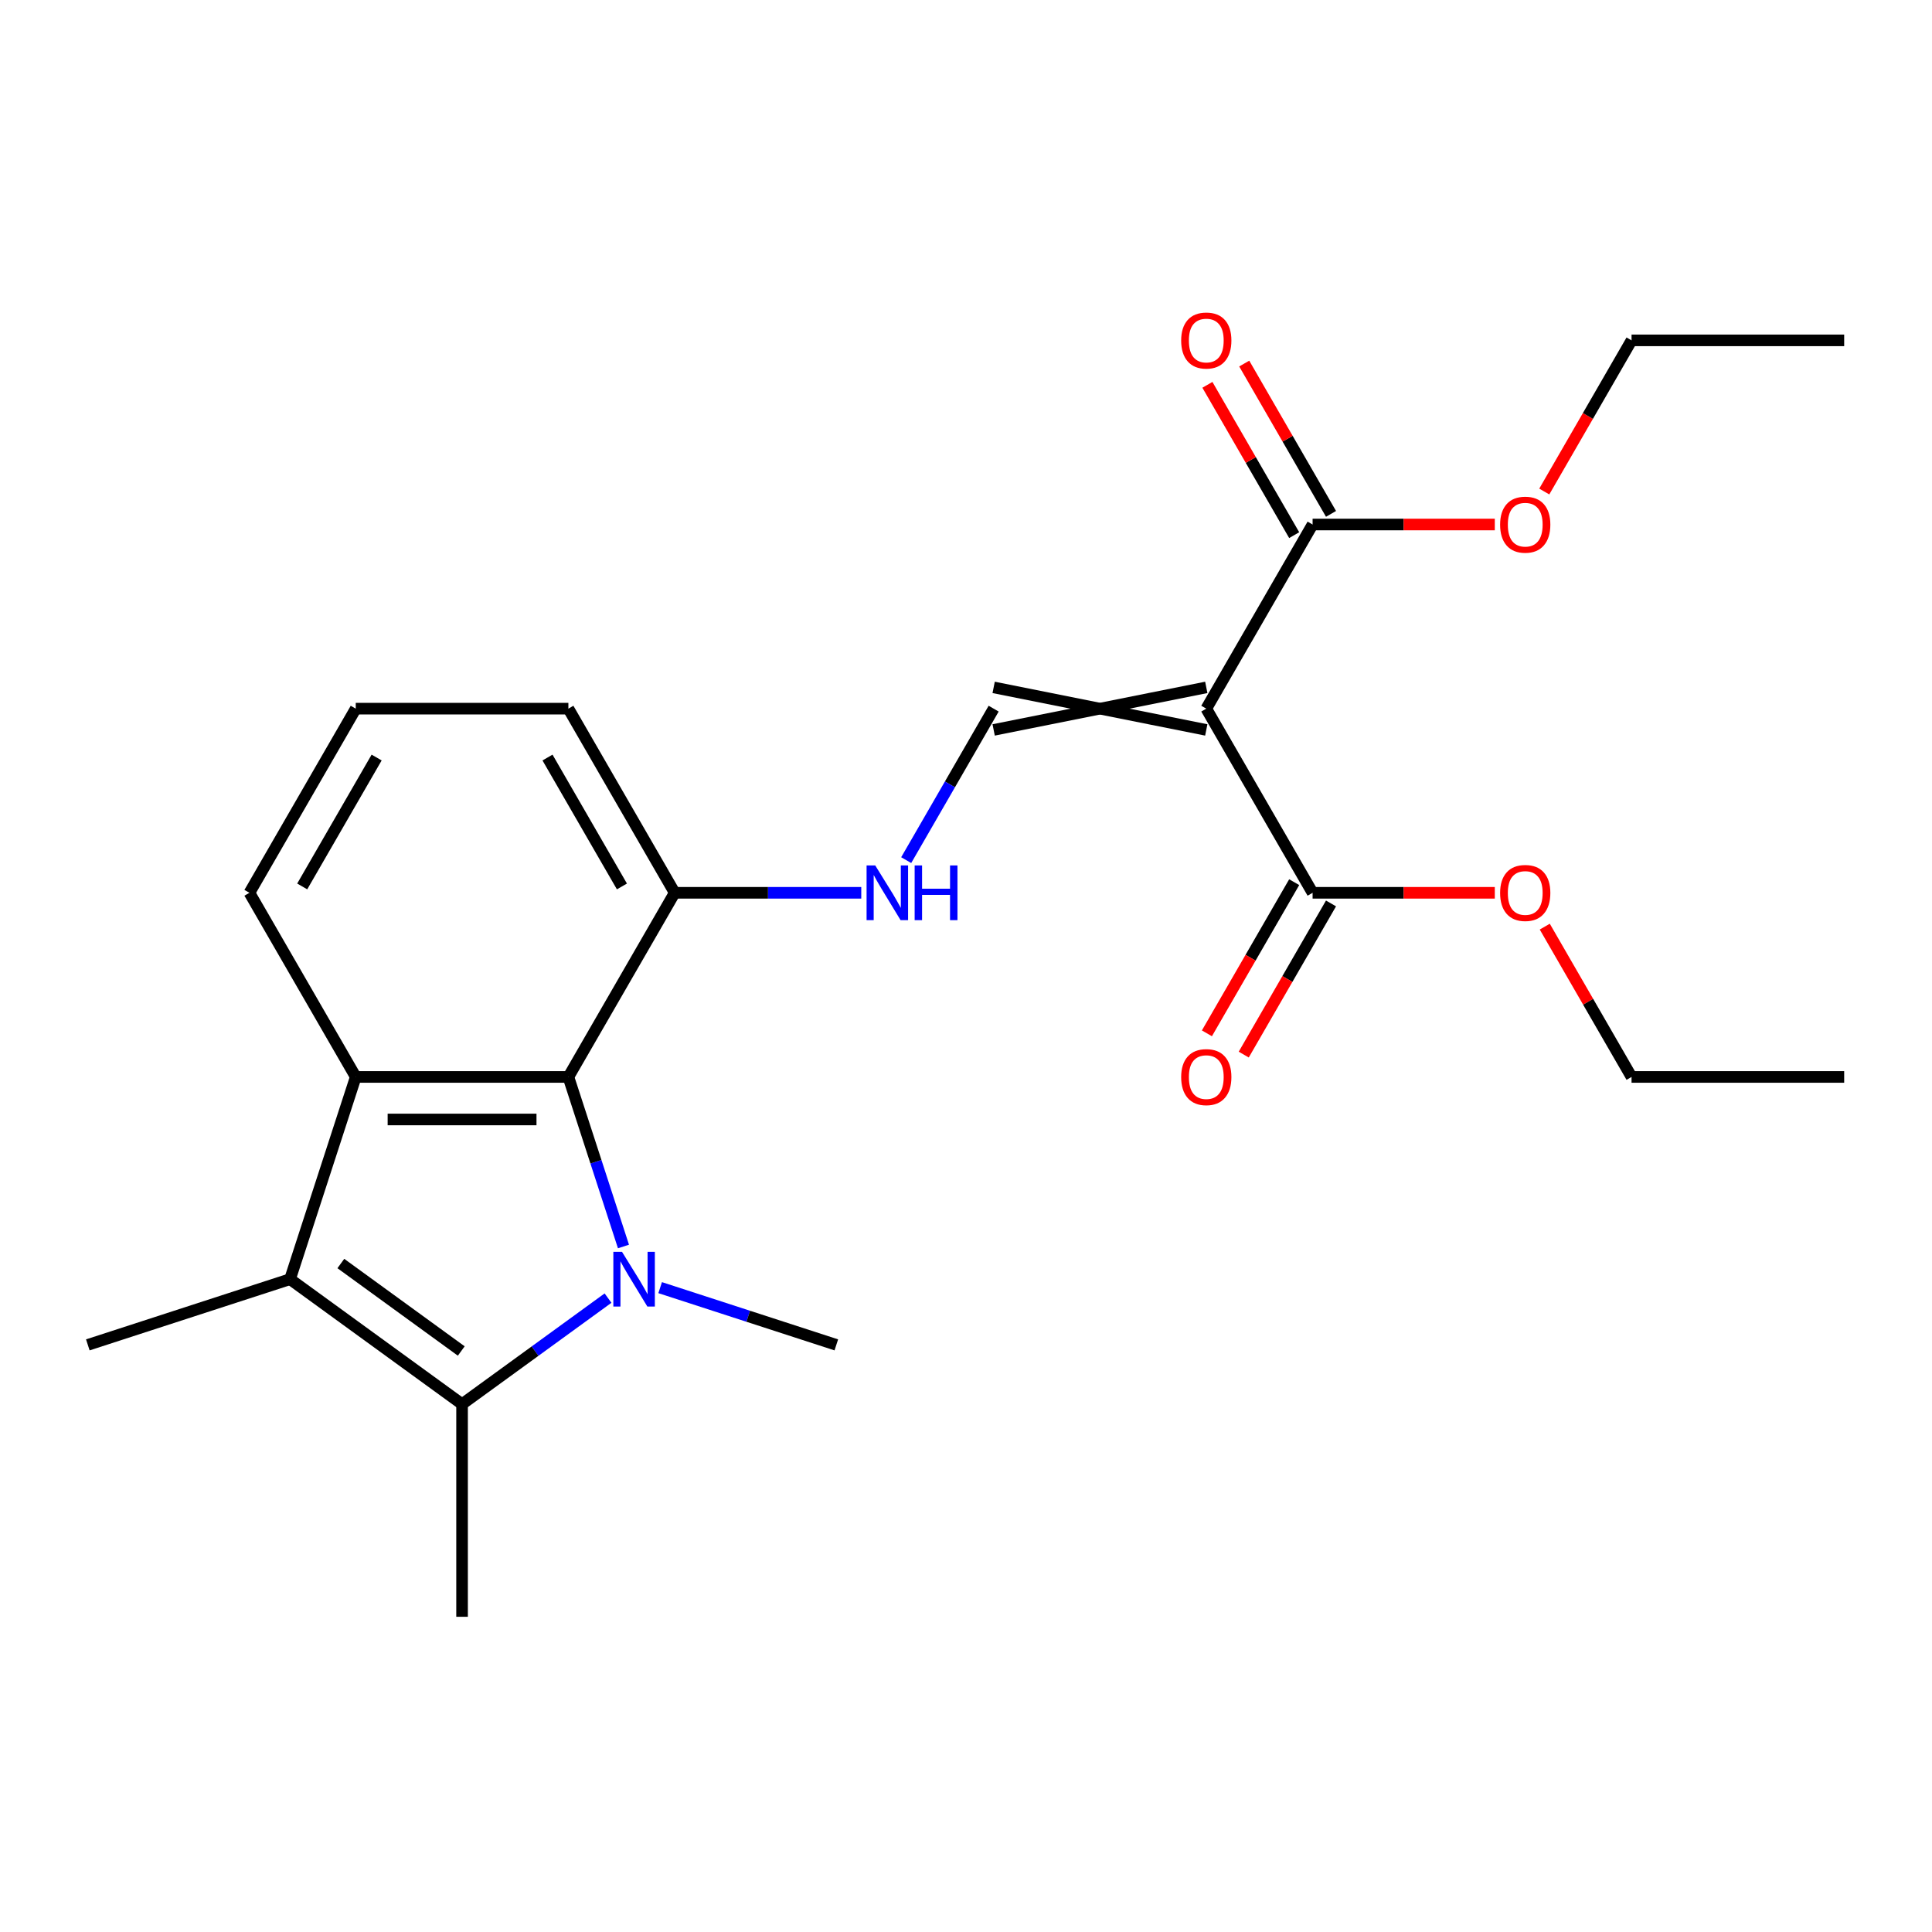 <?xml version='1.0' encoding='iso-8859-1'?>
<svg version='1.1' baseProfile='full'
              xmlns='http://www.w3.org/2000/svg'
                      xmlns:rdkit='http://www.rdkit.org/xml'
                      xmlns:xlink='http://www.w3.org/1999/xlink'
                  xml:space='preserve'
width='1000px' height='1000px' viewBox='0 0 1000 1000'>
<!-- END OF HEADER -->
<rect style='opacity:1.0;fill:#FFFFFF;stroke:none' width='1000' height='1000' x='0' y='0'> </rect>
<path class='bond-0' d='M 314.713,671.899 L 276.939,699.344' style='fill:none;fill-rule:evenodd;stroke:#0000FF;stroke-width:6px;stroke-linecap:butt;stroke-linejoin:miter;stroke-opacity:1' />
<path class='bond-0' d='M 276.939,699.344 L 239.166,726.788' style='fill:none;fill-rule:evenodd;stroke:#000000;stroke-width:6px;stroke-linecap:butt;stroke-linejoin:miter;stroke-opacity:1' />
<path class='bond-3' d='M 322.71,645.186 L 308.452,601.306' style='fill:none;fill-rule:evenodd;stroke:#0000FF;stroke-width:6px;stroke-linecap:butt;stroke-linejoin:miter;stroke-opacity:1' />
<path class='bond-3' d='M 308.452,601.306 L 294.195,557.425' style='fill:none;fill-rule:evenodd;stroke:#000000;stroke-width:6px;stroke-linecap:butt;stroke-linejoin:miter;stroke-opacity:1' />
<path class='bond-12' d='M 341.696,666.481 L 387.286,681.294' style='fill:none;fill-rule:evenodd;stroke:#0000FF;stroke-width:6px;stroke-linecap:butt;stroke-linejoin:miter;stroke-opacity:1' />
<path class='bond-12' d='M 387.286,681.294 L 432.876,696.107' style='fill:none;fill-rule:evenodd;stroke:#000000;stroke-width:6px;stroke-linecap:butt;stroke-linejoin:miter;stroke-opacity:1' />
<path class='bond-1' d='M 239.166,726.788 L 150.126,662.097' style='fill:none;fill-rule:evenodd;stroke:#000000;stroke-width:6px;stroke-linecap:butt;stroke-linejoin:miter;stroke-opacity:1' />
<path class='bond-1' d='M 238.748,699.277 L 176.42,653.993' style='fill:none;fill-rule:evenodd;stroke:#000000;stroke-width:6px;stroke-linecap:butt;stroke-linejoin:miter;stroke-opacity:1' />
<path class='bond-14' d='M 239.166,726.788 L 239.166,836.846' style='fill:none;fill-rule:evenodd;stroke:#000000;stroke-width:6px;stroke-linecap:butt;stroke-linejoin:miter;stroke-opacity:1' />
<path class='bond-17' d='M 150.126,662.097 L 45.455,696.107' style='fill:none;fill-rule:evenodd;stroke:#000000;stroke-width:6px;stroke-linecap:butt;stroke-linejoin:miter;stroke-opacity:1' />
<path class='bond-24' d='M 150.126,662.097 L 184.136,557.425' style='fill:none;fill-rule:evenodd;stroke:#000000;stroke-width:6px;stroke-linecap:butt;stroke-linejoin:miter;stroke-opacity:1' />
<path class='bond-2' d='M 624.37,355.793 L 514.312,377.804' style='fill:none;fill-rule:evenodd;stroke:#000000;stroke-width:6px;stroke-linecap:butt;stroke-linejoin:miter;stroke-opacity:1' />
<path class='bond-2' d='M 624.37,377.804 L 514.312,355.793' style='fill:none;fill-rule:evenodd;stroke:#000000;stroke-width:6px;stroke-linecap:butt;stroke-linejoin:miter;stroke-opacity:1' />
<path class='bond-6' d='M 624.37,366.799 L 679.399,271.485' style='fill:none;fill-rule:evenodd;stroke:#000000;stroke-width:6px;stroke-linecap:butt;stroke-linejoin:miter;stroke-opacity:1' />
<path class='bond-7' d='M 624.37,366.799 L 679.399,462.112' style='fill:none;fill-rule:evenodd;stroke:#000000;stroke-width:6px;stroke-linecap:butt;stroke-linejoin:miter;stroke-opacity:1' />
<path class='bond-4' d='M 294.195,557.425 L 184.136,557.425' style='fill:none;fill-rule:evenodd;stroke:#000000;stroke-width:6px;stroke-linecap:butt;stroke-linejoin:miter;stroke-opacity:1' />
<path class='bond-4' d='M 277.686,579.437 L 200.645,579.437' style='fill:none;fill-rule:evenodd;stroke:#000000;stroke-width:6px;stroke-linecap:butt;stroke-linejoin:miter;stroke-opacity:1' />
<path class='bond-9' d='M 294.195,557.425 L 349.224,462.112' style='fill:none;fill-rule:evenodd;stroke:#000000;stroke-width:6px;stroke-linecap:butt;stroke-linejoin:miter;stroke-opacity:1' />
<path class='bond-13' d='M 184.136,557.425 L 129.107,462.112' style='fill:none;fill-rule:evenodd;stroke:#000000;stroke-width:6px;stroke-linecap:butt;stroke-linejoin:miter;stroke-opacity:1' />
<path class='bond-5' d='M 514.312,366.799 L 491.679,406' style='fill:none;fill-rule:evenodd;stroke:#000000;stroke-width:6px;stroke-linecap:butt;stroke-linejoin:miter;stroke-opacity:1' />
<path class='bond-5' d='M 491.679,406 L 469.046,445.201' style='fill:none;fill-rule:evenodd;stroke:#0000FF;stroke-width:6px;stroke-linecap:butt;stroke-linejoin:miter;stroke-opacity:1' />
<path class='bond-10' d='M 688.931,265.982 L 666.471,227.081' style='fill:none;fill-rule:evenodd;stroke:#000000;stroke-width:6px;stroke-linecap:butt;stroke-linejoin:miter;stroke-opacity:1' />
<path class='bond-10' d='M 666.471,227.081 L 644.012,188.18' style='fill:none;fill-rule:evenodd;stroke:#FF0000;stroke-width:6px;stroke-linecap:butt;stroke-linejoin:miter;stroke-opacity:1' />
<path class='bond-10' d='M 669.868,276.988 L 647.408,238.087' style='fill:none;fill-rule:evenodd;stroke:#000000;stroke-width:6px;stroke-linecap:butt;stroke-linejoin:miter;stroke-opacity:1' />
<path class='bond-10' d='M 647.408,238.087 L 624.949,199.186' style='fill:none;fill-rule:evenodd;stroke:#FF0000;stroke-width:6px;stroke-linecap:butt;stroke-linejoin:miter;stroke-opacity:1' />
<path class='bond-15' d='M 679.399,271.485 L 726.553,271.485' style='fill:none;fill-rule:evenodd;stroke:#000000;stroke-width:6px;stroke-linecap:butt;stroke-linejoin:miter;stroke-opacity:1' />
<path class='bond-15' d='M 726.553,271.485 L 773.706,271.485' style='fill:none;fill-rule:evenodd;stroke:#FF0000;stroke-width:6px;stroke-linecap:butt;stroke-linejoin:miter;stroke-opacity:1' />
<path class='bond-11' d='M 669.868,456.609 L 647.281,495.73' style='fill:none;fill-rule:evenodd;stroke:#000000;stroke-width:6px;stroke-linecap:butt;stroke-linejoin:miter;stroke-opacity:1' />
<path class='bond-11' d='M 647.281,495.73 L 624.695,534.851' style='fill:none;fill-rule:evenodd;stroke:#FF0000;stroke-width:6px;stroke-linecap:butt;stroke-linejoin:miter;stroke-opacity:1' />
<path class='bond-11' d='M 688.931,467.615 L 666.344,506.736' style='fill:none;fill-rule:evenodd;stroke:#000000;stroke-width:6px;stroke-linecap:butt;stroke-linejoin:miter;stroke-opacity:1' />
<path class='bond-11' d='M 666.344,506.736 L 643.758,545.857' style='fill:none;fill-rule:evenodd;stroke:#FF0000;stroke-width:6px;stroke-linecap:butt;stroke-linejoin:miter;stroke-opacity:1' />
<path class='bond-16' d='M 679.399,462.112 L 726.553,462.112' style='fill:none;fill-rule:evenodd;stroke:#000000;stroke-width:6px;stroke-linecap:butt;stroke-linejoin:miter;stroke-opacity:1' />
<path class='bond-16' d='M 726.553,462.112 L 773.706,462.112' style='fill:none;fill-rule:evenodd;stroke:#FF0000;stroke-width:6px;stroke-linecap:butt;stroke-linejoin:miter;stroke-opacity:1' />
<path class='bond-8' d='M 445.791,462.112 L 397.507,462.112' style='fill:none;fill-rule:evenodd;stroke:#0000FF;stroke-width:6px;stroke-linecap:butt;stroke-linejoin:miter;stroke-opacity:1' />
<path class='bond-8' d='M 397.507,462.112 L 349.224,462.112' style='fill:none;fill-rule:evenodd;stroke:#000000;stroke-width:6px;stroke-linecap:butt;stroke-linejoin:miter;stroke-opacity:1' />
<path class='bond-19' d='M 349.224,462.112 L 294.195,366.799' style='fill:none;fill-rule:evenodd;stroke:#000000;stroke-width:6px;stroke-linecap:butt;stroke-linejoin:miter;stroke-opacity:1' />
<path class='bond-19' d='M 321.907,458.821 L 283.386,392.101' style='fill:none;fill-rule:evenodd;stroke:#000000;stroke-width:6px;stroke-linecap:butt;stroke-linejoin:miter;stroke-opacity:1' />
<path class='bond-25' d='M 129.107,462.112 L 184.136,366.799' style='fill:none;fill-rule:evenodd;stroke:#000000;stroke-width:6px;stroke-linecap:butt;stroke-linejoin:miter;stroke-opacity:1' />
<path class='bond-25' d='M 156.424,458.821 L 194.945,392.101' style='fill:none;fill-rule:evenodd;stroke:#000000;stroke-width:6px;stroke-linecap:butt;stroke-linejoin:miter;stroke-opacity:1' />
<path class='bond-20' d='M 799.314,254.414 L 821.9,215.293' style='fill:none;fill-rule:evenodd;stroke:#FF0000;stroke-width:6px;stroke-linecap:butt;stroke-linejoin:miter;stroke-opacity:1' />
<path class='bond-20' d='M 821.9,215.293 L 844.487,176.172' style='fill:none;fill-rule:evenodd;stroke:#000000;stroke-width:6px;stroke-linecap:butt;stroke-linejoin:miter;stroke-opacity:1' />
<path class='bond-21' d='M 799.568,479.623 L 822.028,518.524' style='fill:none;fill-rule:evenodd;stroke:#FF0000;stroke-width:6px;stroke-linecap:butt;stroke-linejoin:miter;stroke-opacity:1' />
<path class='bond-21' d='M 822.028,518.524 L 844.487,557.425' style='fill:none;fill-rule:evenodd;stroke:#000000;stroke-width:6px;stroke-linecap:butt;stroke-linejoin:miter;stroke-opacity:1' />
<path class='bond-18' d='M 184.136,366.799 L 294.195,366.799' style='fill:none;fill-rule:evenodd;stroke:#000000;stroke-width:6px;stroke-linecap:butt;stroke-linejoin:miter;stroke-opacity:1' />
<path class='bond-22' d='M 844.487,176.172 L 954.545,176.172' style='fill:none;fill-rule:evenodd;stroke:#000000;stroke-width:6px;stroke-linecap:butt;stroke-linejoin:miter;stroke-opacity:1' />
<path class='bond-23' d='M 844.487,557.425 L 954.545,557.425' style='fill:none;fill-rule:evenodd;stroke:#000000;stroke-width:6px;stroke-linecap:butt;stroke-linejoin:miter;stroke-opacity:1' />
<path  class='atom-0' d='M 321.945 647.937
L 331.225 662.937
Q 332.145 664.417, 333.625 667.097
Q 335.105 669.777, 335.185 669.937
L 335.185 647.937
L 338.945 647.937
L 338.945 676.257
L 335.065 676.257
L 325.105 659.857
Q 323.945 657.937, 322.705 655.737
Q 321.505 653.537, 321.145 652.857
L 321.145 676.257
L 317.465 676.257
L 317.465 647.937
L 321.945 647.937
' fill='#0000FF'/>
<path  class='atom-9' d='M 453.022 447.952
L 462.302 462.952
Q 463.222 464.432, 464.702 467.112
Q 466.182 469.792, 466.262 469.952
L 466.262 447.952
L 470.022 447.952
L 470.022 476.272
L 466.142 476.272
L 456.182 459.872
Q 455.022 457.952, 453.782 455.752
Q 452.582 453.552, 452.222 452.872
L 452.222 476.272
L 448.542 476.272
L 448.542 447.952
L 453.022 447.952
' fill='#0000FF'/>
<path  class='atom-9' d='M 473.422 447.952
L 477.262 447.952
L 477.262 459.992
L 491.742 459.992
L 491.742 447.952
L 495.582 447.952
L 495.582 476.272
L 491.742 476.272
L 491.742 463.192
L 477.262 463.192
L 477.262 476.272
L 473.422 476.272
L 473.422 447.952
' fill='#0000FF'/>
<path  class='atom-11' d='M 611.37 176.252
Q 611.37 169.452, 614.73 165.652
Q 618.09 161.852, 624.37 161.852
Q 630.65 161.852, 634.01 165.652
Q 637.37 169.452, 637.37 176.252
Q 637.37 183.132, 633.97 187.052
Q 630.57 190.932, 624.37 190.932
Q 618.13 190.932, 614.73 187.052
Q 611.37 183.172, 611.37 176.252
M 624.37 187.732
Q 628.69 187.732, 631.01 184.852
Q 633.37 181.932, 633.37 176.252
Q 633.37 170.692, 631.01 167.892
Q 628.69 165.052, 624.37 165.052
Q 620.05 165.052, 617.69 167.852
Q 615.37 170.652, 615.37 176.252
Q 615.37 181.972, 617.69 184.852
Q 620.05 187.732, 624.37 187.732
' fill='#FF0000'/>
<path  class='atom-12' d='M 611.37 557.505
Q 611.37 550.705, 614.73 546.905
Q 618.09 543.105, 624.37 543.105
Q 630.65 543.105, 634.01 546.905
Q 637.37 550.705, 637.37 557.505
Q 637.37 564.385, 633.97 568.305
Q 630.57 572.185, 624.37 572.185
Q 618.13 572.185, 614.73 568.305
Q 611.37 564.425, 611.37 557.505
M 624.37 568.985
Q 628.69 568.985, 631.01 566.105
Q 633.37 563.185, 633.37 557.505
Q 633.37 551.945, 631.01 549.145
Q 628.69 546.305, 624.37 546.305
Q 620.05 546.305, 617.69 549.105
Q 615.37 551.905, 615.37 557.505
Q 615.37 563.225, 617.69 566.105
Q 620.05 568.985, 624.37 568.985
' fill='#FF0000'/>
<path  class='atom-16' d='M 776.458 271.565
Q 776.458 264.765, 779.818 260.965
Q 783.178 257.165, 789.458 257.165
Q 795.738 257.165, 799.098 260.965
Q 802.458 264.765, 802.458 271.565
Q 802.458 278.445, 799.058 282.365
Q 795.658 286.245, 789.458 286.245
Q 783.218 286.245, 779.818 282.365
Q 776.458 278.485, 776.458 271.565
M 789.458 283.045
Q 793.778 283.045, 796.098 280.165
Q 798.458 277.245, 798.458 271.565
Q 798.458 266.005, 796.098 263.205
Q 793.778 260.365, 789.458 260.365
Q 785.138 260.365, 782.778 263.165
Q 780.458 265.965, 780.458 271.565
Q 780.458 277.285, 782.778 280.165
Q 785.138 283.045, 789.458 283.045
' fill='#FF0000'/>
<path  class='atom-17' d='M 776.458 462.192
Q 776.458 455.392, 779.818 451.592
Q 783.178 447.792, 789.458 447.792
Q 795.738 447.792, 799.098 451.592
Q 802.458 455.392, 802.458 462.192
Q 802.458 469.072, 799.058 472.992
Q 795.658 476.872, 789.458 476.872
Q 783.218 476.872, 779.818 472.992
Q 776.458 469.112, 776.458 462.192
M 789.458 473.672
Q 793.778 473.672, 796.098 470.792
Q 798.458 467.872, 798.458 462.192
Q 798.458 456.632, 796.098 453.832
Q 793.778 450.992, 789.458 450.992
Q 785.138 450.992, 782.778 453.792
Q 780.458 456.592, 780.458 462.192
Q 780.458 467.912, 782.778 470.792
Q 785.138 473.672, 789.458 473.672
' fill='#FF0000'/>
</svg>
